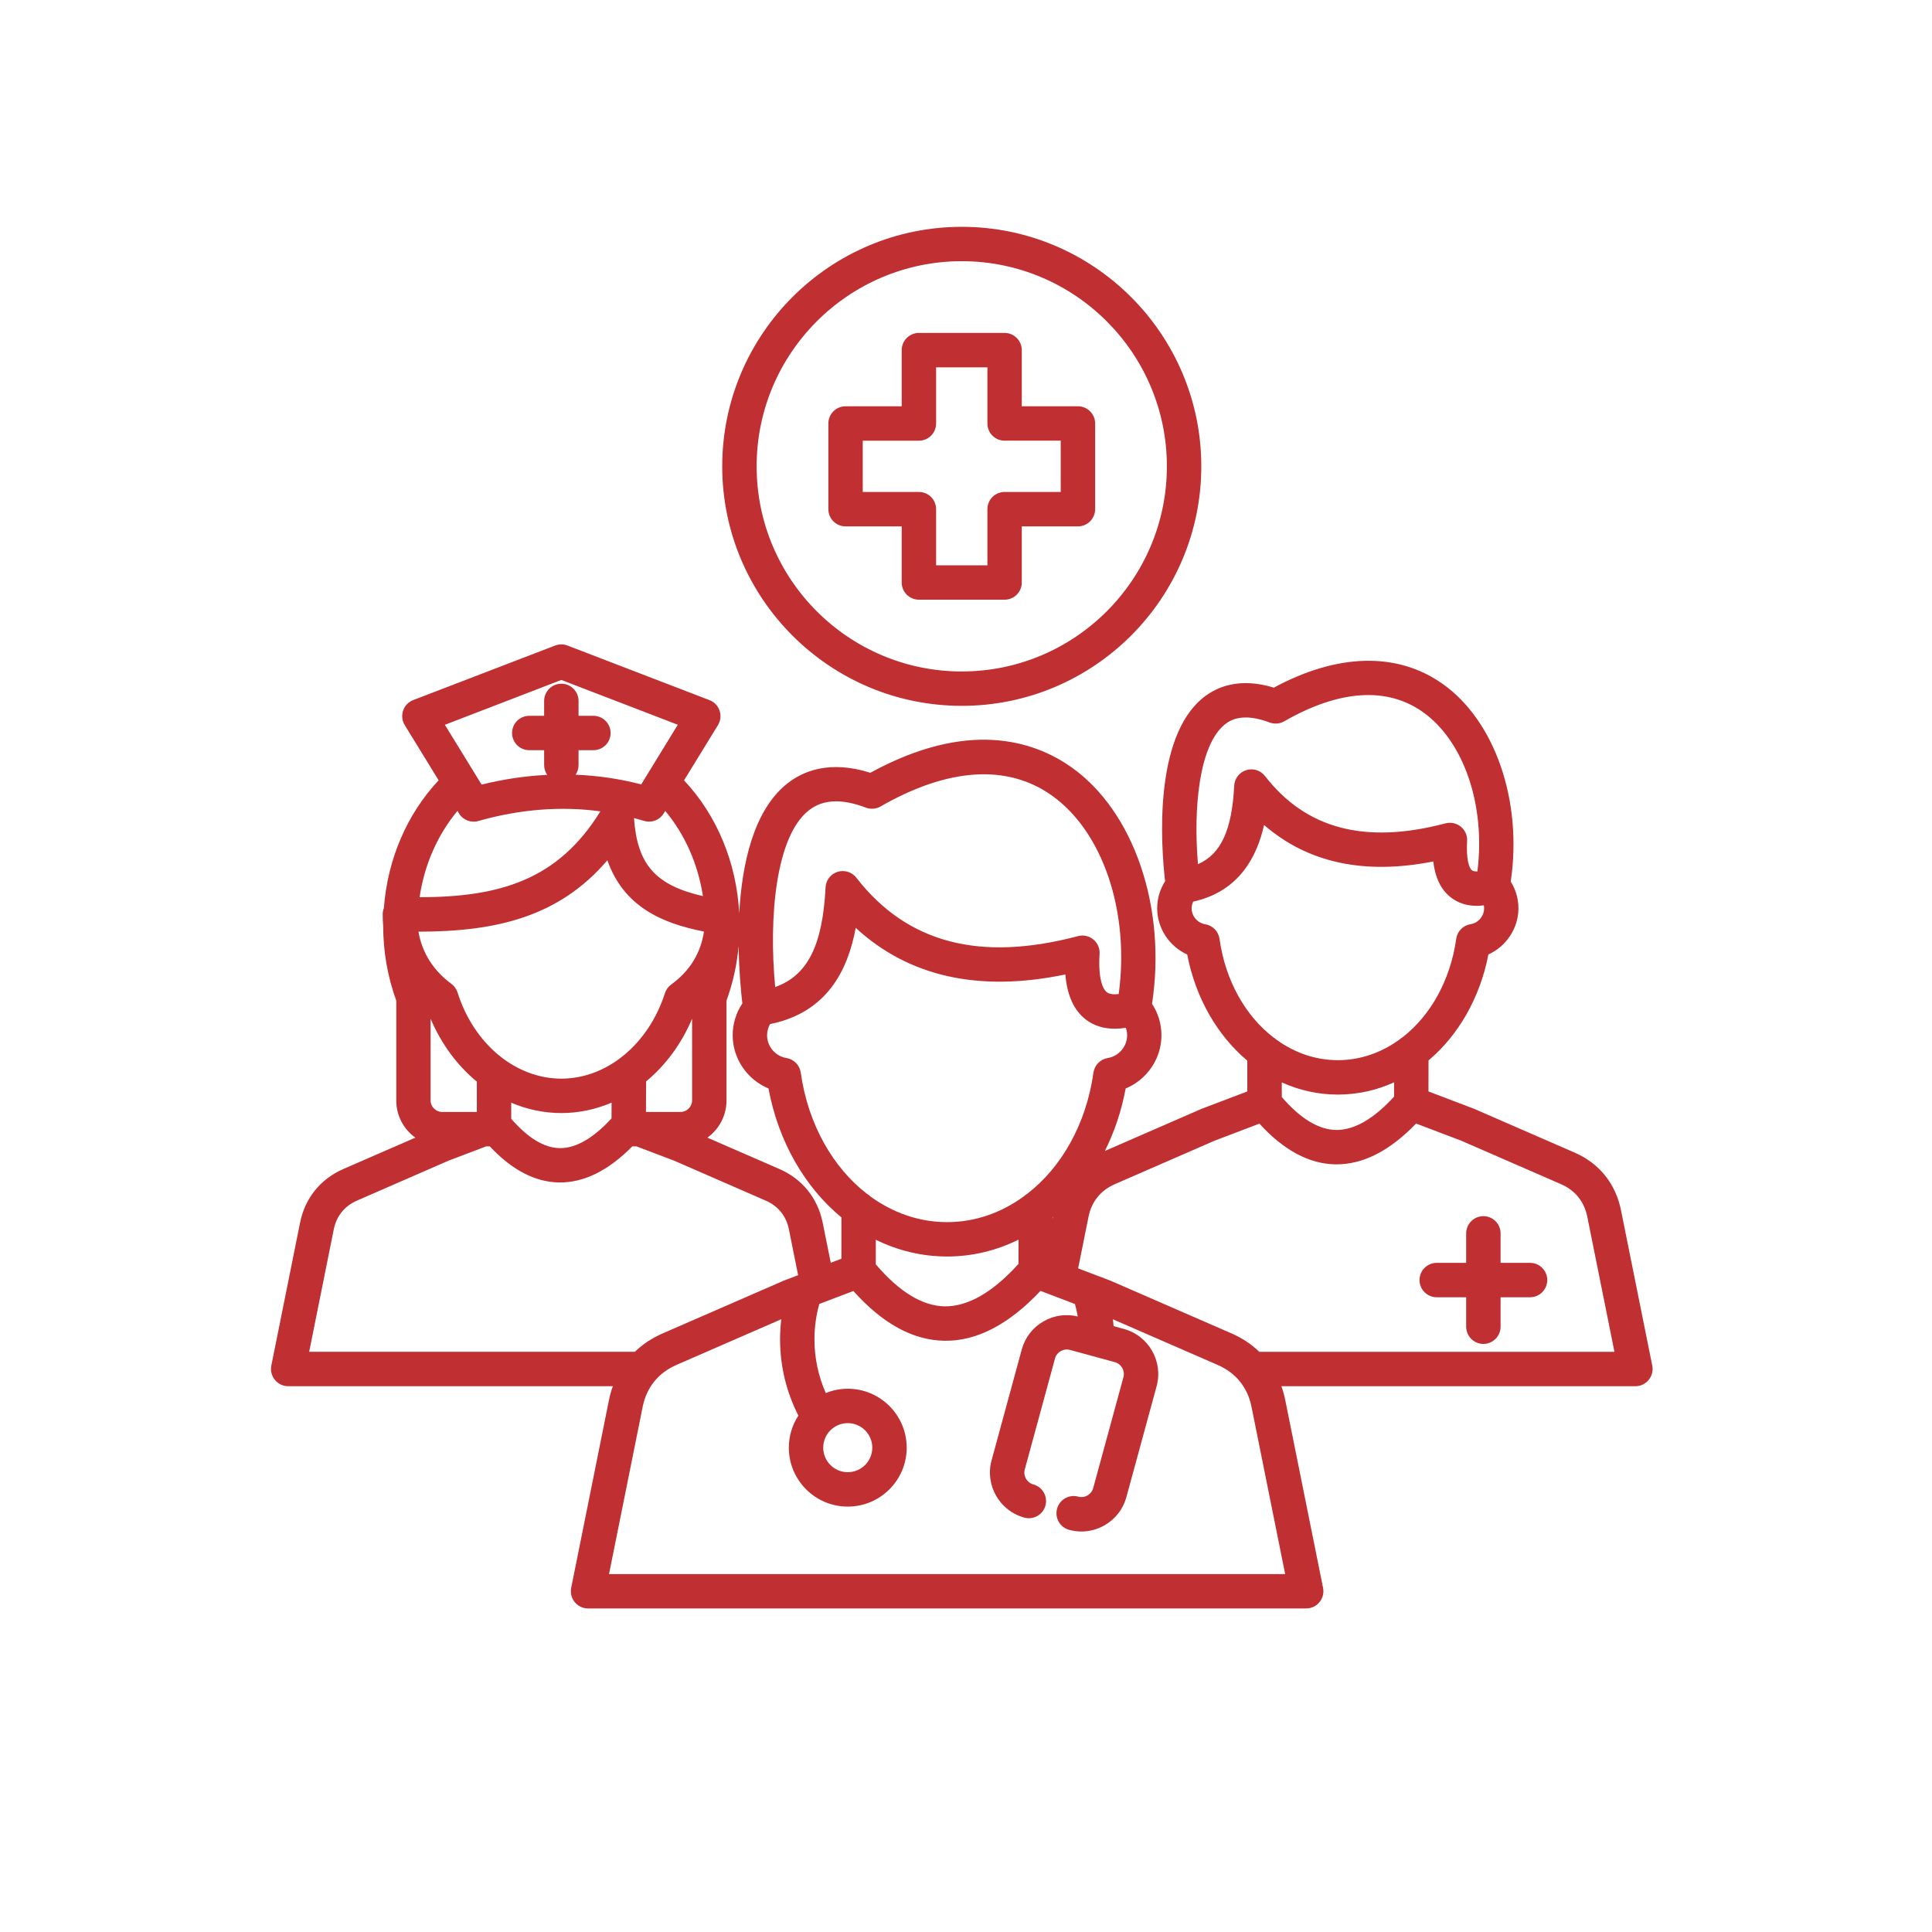 <svg xmlns="http://www.w3.org/2000/svg" xmlns:xlink="http://www.w3.org/1999/xlink" width="250" zoomAndPan="magnify" viewBox="0 0 187.92 196.08" height="250" preserveAspectRatio="xMidYMid meet" version="1.2"><defs><clipPath id="562b65a8b5"><path d="M 23.359 23 L 163.699 23 L 163.699 163.301 L 23.359 163.301 Z M 23.359 23 "/></clipPath></defs><g id="947685fa83"><g clip-rule="nonzero" clip-path="url(#562b65a8b5)"><path style=" stroke:none;fill-rule:nonzero;fill:#c02f31;fill-opacity:1;" d="M 163.609 138.598 L 160.43 122.801 C 159.891 120.133 158.223 118.062 155.727 116.977 L 145.578 112.555 C 145.551 112.543 145.523 112.535 145.5 112.523 L 140.895 110.773 L 140.902 107.625 C 143.902 105.09 146.113 101.324 146.98 96.867 C 148.781 96.055 150.027 94.227 150.027 92.188 C 150.027 91.219 149.754 90.281 149.246 89.473 C 150.457 81.328 147.66 73.152 142.309 69.391 C 137.715 66.152 131.668 66.301 125.207 69.789 C 121.719 68.719 119.414 69.711 118.062 70.785 C 112.965 74.844 113.754 85.855 114.168 89.438 C 113.645 90.254 113.363 91.207 113.363 92.188 C 113.363 94.227 114.609 96.059 116.41 96.871 C 117.273 101.336 119.496 105.109 122.508 107.645 L 122.508 110.773 L 117.891 112.527 C 117.867 112.535 117.84 112.547 117.816 112.559 L 108.055 116.812 C 109.02 114.879 109.742 112.75 110.164 110.469 C 112.305 109.59 113.797 107.461 113.797 105.078 C 113.797 103.934 113.461 102.824 112.84 101.879 C 114.332 92.141 111.016 82.344 104.641 77.855 C 100.754 75.121 94.09 73.047 84.25 78.43 C 80.105 77.117 77.391 78.273 75.816 79.527 C 72.379 82.258 71.219 87.715 70.945 92.688 C 70.672 87.535 68.676 82.742 65.344 79.199 L 68.785 73.594 C 69.055 73.152 69.117 72.617 68.949 72.125 C 68.785 71.633 68.41 71.238 67.922 71.055 L 53.516 65.516 C 53.113 65.359 52.668 65.359 52.262 65.516 L 37.859 71.051 C 37.375 71.234 36.996 71.629 36.832 72.117 C 36.668 72.609 36.727 73.148 36.996 73.59 L 40.438 79.195 C 37.219 82.621 35.254 87.207 34.879 92.16 C 34.801 92.355 34.762 92.562 34.762 92.77 C 34.758 93.176 34.773 93.574 34.809 93.965 C 34.812 96.59 35.262 99.141 36.137 101.555 L 36.137 111.691 C 36.137 113.242 36.902 114.617 38.074 115.461 L 30.773 118.641 C 28.441 119.66 26.879 121.594 26.375 124.09 L 23.457 138.598 C 23.355 139.109 23.488 139.641 23.82 140.047 C 24.152 140.449 24.645 140.688 25.168 140.688 L 58.117 140.688 C 57.957 141.137 57.824 141.602 57.727 142.086 L 53.891 161.152 C 53.789 161.664 53.918 162.195 54.25 162.602 C 54.582 163.004 55.074 163.242 55.598 163.242 L 128.488 163.242 C 129.012 163.242 129.504 163.004 129.836 162.602 C 130.168 162.195 130.301 161.664 130.199 161.152 L 126.359 142.086 C 126.262 141.602 126.129 141.133 125.969 140.688 L 161.898 140.688 C 162.422 140.688 162.914 140.449 163.246 140.047 C 163.578 139.641 163.711 139.109 163.609 138.598 Z M 120.242 73.516 C 120.508 73.309 121.125 72.816 122.344 72.816 C 122.977 72.816 123.773 72.949 124.766 73.324 C 125.254 73.508 125.801 73.465 126.254 73.207 C 131.809 70.016 136.664 69.684 140.301 72.246 C 144.5 75.203 146.707 81.742 145.863 88.445 C 145.582 88.449 145.398 88.402 145.305 88.328 C 145.012 88.094 144.711 87.18 144.816 85.355 C 144.852 84.797 144.613 84.254 144.18 83.898 C 143.746 83.547 143.172 83.422 142.629 83.562 C 134.48 85.715 128.484 84.145 124.301 78.758 C 123.852 78.18 123.094 77.941 122.398 78.164 C 121.703 78.383 121.219 79.012 121.18 79.738 C 120.953 84.219 119.855 86.672 117.504 87.707 C 117.012 81.969 117.633 75.59 120.242 73.516 Z M 119.688 95.281 C 119.578 94.523 118.992 93.922 118.234 93.801 C 117.449 93.672 116.859 92.98 116.859 92.188 C 116.859 91.945 116.918 91.719 117.02 91.504 C 121.766 90.469 123.523 86.805 124.211 83.727 C 128.637 87.57 134.391 88.816 141.383 87.43 C 141.578 89.086 142.16 90.281 143.145 91.062 C 143.879 91.641 144.77 91.934 145.801 91.934 C 146.031 91.934 146.27 91.914 146.512 91.883 C 146.531 91.98 146.543 92.082 146.543 92.184 C 146.543 92.977 145.953 93.672 145.168 93.797 C 144.41 93.918 143.82 94.52 143.715 95.277 C 143.113 99.523 141.086 103.074 138.289 105.258 C 138.176 105.324 138.066 105.402 137.973 105.492 C 136.133 106.832 133.984 107.598 131.703 107.598 C 129.43 107.598 127.289 106.84 125.453 105.508 C 125.355 105.418 125.254 105.34 125.141 105.273 C 122.324 103.094 120.285 99.539 119.688 95.281 Z M 131.699 111.09 C 133.711 111.09 135.637 110.652 137.41 109.844 L 137.406 111.297 C 135.352 113.543 133.395 114.68 131.578 114.68 C 131.559 114.68 131.535 114.68 131.512 114.68 C 129.746 114.652 127.895 113.527 126.008 111.34 L 126.008 109.852 C 127.773 110.652 129.695 111.09 131.699 111.09 Z M 84.805 125.824 C 87.035 126.918 89.48 127.523 92.039 127.523 C 94.605 127.523 97.059 126.918 99.293 125.812 L 99.289 128.273 C 96.672 131.168 94.16 132.605 91.805 132.582 C 89.535 132.547 87.184 131.109 84.805 128.32 Z M 102.828 123.504 L 102.789 123.695 L 102.789 123.535 C 102.801 123.523 102.816 123.512 102.828 123.504 Z M 108.348 107.379 C 107.59 107.504 107.004 108.102 106.895 108.863 C 106.16 114.086 103.656 118.461 100.195 121.148 C 100.062 121.223 99.945 121.312 99.836 121.414 C 97.555 123.086 94.879 124.035 92.039 124.035 C 89.211 124.035 86.547 123.09 84.266 121.434 C 84.16 121.332 84.039 121.242 83.914 121.168 C 80.441 118.48 77.926 114.098 77.188 108.863 C 77.078 108.102 76.492 107.504 75.734 107.379 C 74.613 107.199 73.77 106.207 73.77 105.074 C 73.77 104.672 73.879 104.281 74.074 103.934 C 79.867 102.766 81.977 98.449 82.766 94.168 C 88.164 99.137 95.297 100.723 104.043 98.898 C 104.223 101.008 104.895 102.5 106.078 103.438 C 106.898 104.086 107.895 104.406 109.062 104.406 C 109.422 104.406 109.793 104.375 110.184 104.312 C 110.266 104.555 110.312 104.816 110.312 105.074 C 110.312 106.207 109.469 107.199 108.348 107.379 Z M 77.988 82.258 C 78.77 81.637 79.688 81.328 80.766 81.328 C 81.668 81.328 82.672 81.539 83.801 81.969 C 84.289 82.152 84.836 82.109 85.289 81.848 C 92.121 77.926 98.117 77.527 102.633 80.707 C 107.867 84.391 110.594 92.57 109.457 100.887 C 108.988 100.941 108.523 100.918 108.238 100.691 C 108.023 100.523 107.336 99.742 107.516 96.801 C 107.551 96.242 107.312 95.699 106.879 95.344 C 106.445 94.988 105.867 94.863 105.328 95.008 C 95.336 97.648 87.977 95.707 82.828 89.078 C 82.383 88.504 81.621 88.266 80.926 88.484 C 80.23 88.703 79.742 89.336 79.707 90.062 C 79.41 95.922 77.898 99.004 74.594 100.176 C 73.918 93.039 74.664 84.902 77.988 82.258 Z M 73.914 110.469 C 74.93 115.918 77.633 120.512 81.316 123.555 L 81.316 127.75 L 80.234 128.16 L 79.414 124.09 C 78.91 121.594 77.348 119.66 75.016 118.641 L 67.715 115.461 C 68.887 114.617 69.652 113.242 69.652 111.691 L 69.652 101.555 C 70.301 99.777 70.715 97.918 70.883 96.008 C 70.918 98.473 71.117 100.586 71.262 101.84 C 70.621 102.797 70.281 103.914 70.281 105.074 C 70.281 107.453 71.773 109.582 73.914 110.469 Z M 81.957 144.434 C 83.332 144.434 84.449 145.551 84.449 146.922 C 84.449 148.297 83.332 149.414 81.957 149.414 C 80.586 149.414 79.469 148.297 79.469 146.922 C 79.469 145.551 80.586 144.434 81.957 144.434 Z M 67.367 94.543 C 67.035 96.75 65.922 98.551 64.047 99.914 C 63.746 100.129 63.52 100.438 63.406 100.793 C 61.742 105.984 57.516 109.473 52.891 109.473 C 48.242 109.473 44.008 105.957 42.355 100.723 C 42.242 100.371 42.023 100.066 41.727 99.848 C 39.879 98.477 38.762 96.699 38.387 94.555 C 46.234 94.555 52.648 93.07 57.562 87.309 C 59.215 92.004 63.082 93.707 67.367 94.543 Z M 66.16 103.391 L 66.16 111.688 C 66.16 112.32 65.629 112.852 64.996 112.852 L 61.48 112.852 L 61.492 109.754 C 63.453 108.133 65.074 105.961 66.16 103.391 Z M 39.625 103.395 C 40.715 105.973 42.344 108.152 44.316 109.777 L 44.316 112.852 L 40.785 112.852 C 40.156 112.852 39.621 112.32 39.621 111.688 L 39.621 103.395 Z M 47.805 111.914 C 49.41 112.598 51.125 112.965 52.895 112.965 C 54.664 112.965 56.387 112.594 57.992 111.906 L 57.984 113.508 C 56.145 115.508 54.395 116.523 52.781 116.523 C 52.762 116.523 52.738 116.523 52.719 116.523 C 51.148 116.5 49.496 115.496 47.805 113.547 Z M 67.262 90.949 C 62.379 89.828 60.594 87.688 60.262 83.023 C 60.602 83.113 60.945 83.211 61.281 83.312 C 61.449 83.363 61.621 83.387 61.793 83.387 C 62.391 83.387 62.957 83.082 63.281 82.555 L 63.438 82.301 C 65.438 84.703 66.762 87.695 67.262 90.949 Z M 52.891 69.008 L 64.711 73.555 L 61.641 78.562 C 61.641 78.566 61.637 78.566 61.637 78.566 L 60.996 79.609 C 58.812 79.043 56.59 78.715 54.336 78.625 C 54.527 78.348 54.637 78.012 54.637 77.648 L 54.637 76.137 L 56.148 76.137 C 57.109 76.137 57.891 75.355 57.891 74.395 C 57.891 73.43 57.109 72.648 56.148 72.648 L 54.637 72.648 L 54.637 71.137 C 54.637 70.176 53.855 69.391 52.891 69.391 C 51.93 69.391 51.145 70.176 51.145 71.137 L 51.145 72.648 L 49.637 72.648 C 48.672 72.648 47.891 73.43 47.891 74.395 C 47.891 75.355 48.672 76.137 49.637 76.137 L 51.145 76.137 L 51.145 77.648 C 51.145 78.02 51.262 78.359 51.457 78.641 C 49.262 78.746 47.039 79.078 44.797 79.629 L 44.145 78.566 L 41.07 73.559 Z M 42.504 82.559 C 42.914 83.227 43.711 83.539 44.465 83.324 C 48.695 82.125 52.844 81.801 56.852 82.344 C 52.539 89.348 46.57 91.047 38.504 91.059 C 38.992 87.766 40.324 84.727 42.348 82.301 Z M 29.793 124.777 C 30.066 123.414 30.887 122.398 32.164 121.844 L 41.441 117.797 L 45.266 116.344 L 45.629 116.344 C 47.867 118.738 50.227 119.973 52.66 120.008 C 55.168 120.043 57.664 118.812 60.094 116.344 L 60.512 116.344 L 64.336 117.797 L 73.617 121.844 C 74.895 122.398 75.715 123.414 75.988 124.777 L 76.922 129.418 L 75.508 129.957 C 75.48 129.965 75.457 129.977 75.434 129.988 L 63.184 135.324 C 62.098 135.797 61.148 136.426 60.352 137.195 L 27.297 137.195 Z M 57.73 159.754 L 61.145 142.777 C 61.543 140.801 62.73 139.328 64.582 138.523 L 75.211 133.891 C 75.129 134.566 75.09 135.25 75.09 135.938 C 75.09 138.637 75.73 141.285 76.949 143.668 C 76.336 144.605 75.98 145.723 75.98 146.926 C 75.98 150.227 78.66 152.906 81.961 152.906 C 85.258 152.906 87.941 150.227 87.941 146.926 C 87.941 143.625 85.258 140.945 81.961 140.945 C 81.172 140.945 80.418 141.102 79.73 141.383 C 78.977 139.676 78.578 137.824 78.578 135.938 C 78.578 134.715 78.746 133.504 79.07 132.34 L 82.531 131.023 C 85.477 134.324 88.574 136.023 91.754 136.074 C 95.023 136.137 98.309 134.426 101.52 131.012 L 105.016 132.344 C 105.133 132.758 105.227 133.18 105.301 133.609 C 104.125 133.324 102.902 133.492 101.844 134.098 C 100.742 134.723 99.953 135.738 99.621 136.957 L 96.555 148.215 C 95.871 150.73 97.363 153.336 99.879 154.023 C 100.809 154.277 101.77 153.73 102.023 152.801 C 102.273 151.867 101.727 150.91 100.797 150.656 C 100.137 150.477 99.746 149.793 99.926 149.133 L 102.992 137.875 C 103.078 137.559 103.285 137.293 103.574 137.129 C 103.867 136.961 104.203 136.918 104.516 137.004 L 109.066 138.246 C 109.727 138.426 110.117 139.109 109.938 139.77 L 106.871 151.023 C 106.785 151.344 106.578 151.605 106.289 151.773 C 105.996 151.938 105.664 151.98 105.348 151.895 C 104.418 151.641 103.457 152.188 103.203 153.121 C 102.949 154.051 103.496 155.012 104.43 155.266 C 104.84 155.375 105.258 155.434 105.672 155.434 C 106.488 155.434 107.289 155.219 108.02 154.805 C 109.117 154.176 109.906 153.16 110.238 151.941 L 113.305 140.688 C 113.992 138.168 112.5 135.562 109.98 134.875 L 108.941 134.59 C 108.922 134.359 108.898 134.125 108.871 133.895 L 119.5 138.527 C 121.352 139.332 122.539 140.805 122.938 142.781 L 126.352 159.754 Z M 123.727 137.195 C 122.93 136.426 121.984 135.797 120.898 135.324 L 108.648 129.988 C 108.625 129.977 108.598 129.969 108.574 129.957 L 105.34 128.73 L 106.395 123.488 C 106.703 121.949 107.629 120.809 109.07 120.18 L 119.18 115.773 L 123.738 114.039 C 126.199 116.738 128.789 118.129 131.465 118.172 C 134.211 118.207 136.961 116.82 139.637 114.027 L 144.23 115.773 L 154.344 120.18 C 155.781 120.805 156.703 121.949 157.016 123.488 L 159.773 137.199 L 123.727 137.199 Z M 152.953 129.914 C 152.953 130.875 152.168 131.66 151.207 131.66 L 148.215 131.66 L 148.215 134.648 C 148.215 135.613 147.434 136.395 146.469 136.395 C 145.508 136.395 144.723 135.613 144.723 134.648 L 144.723 131.66 L 141.734 131.66 C 140.77 131.66 139.988 130.875 139.988 129.914 C 139.988 128.949 140.77 128.168 141.734 128.168 L 144.723 128.168 L 144.723 125.176 C 144.723 124.215 145.508 123.43 146.469 123.43 C 147.434 123.43 148.215 124.215 148.215 125.176 L 148.215 128.168 L 151.207 128.168 C 152.168 128.168 152.953 128.949 152.953 129.914 Z M 93.531 71.637 C 106.938 71.637 117.84 60.73 117.84 47.328 C 117.84 33.926 106.938 23.02 93.531 23.02 C 80.125 23.02 69.219 33.922 69.219 47.328 C 69.219 60.734 80.129 71.637 93.531 71.637 Z M 93.531 26.508 C 105.012 26.508 114.348 35.848 114.348 47.328 C 114.348 58.809 105.012 68.148 93.531 68.148 C 82.051 68.148 72.711 58.809 72.711 47.328 C 72.711 35.848 82.051 26.508 93.531 26.508 Z M 81.734 53.422 L 87.434 53.422 L 87.434 59.121 C 87.434 60.082 88.219 60.863 89.18 60.863 L 97.875 60.863 C 98.84 60.863 99.621 60.082 99.621 59.121 L 99.621 53.422 L 105.32 53.422 C 106.285 53.422 107.066 52.637 107.066 51.676 L 107.066 42.98 C 107.066 42.02 106.285 41.234 105.32 41.234 L 99.621 41.234 L 99.621 35.535 C 99.621 34.57 98.84 33.789 97.875 33.789 L 89.18 33.789 C 88.219 33.789 87.434 34.57 87.434 35.535 L 87.434 41.234 L 81.734 41.234 C 80.773 41.234 79.992 42.016 79.992 42.98 L 79.992 51.676 C 79.992 52.641 80.773 53.422 81.734 53.422 Z M 83.48 44.727 L 89.18 44.727 C 90.145 44.727 90.926 43.945 90.926 42.98 L 90.926 37.281 L 96.133 37.281 L 96.133 42.98 C 96.133 43.941 96.914 44.723 97.875 44.723 L 103.574 44.723 L 103.574 49.93 L 97.875 49.93 C 96.914 49.93 96.133 50.711 96.133 51.676 L 96.133 57.375 L 90.926 57.375 L 90.926 51.676 C 90.926 50.711 90.145 49.93 89.18 49.93 L 83.48 49.93 Z M 83.48 44.727 "/></g></g></svg>